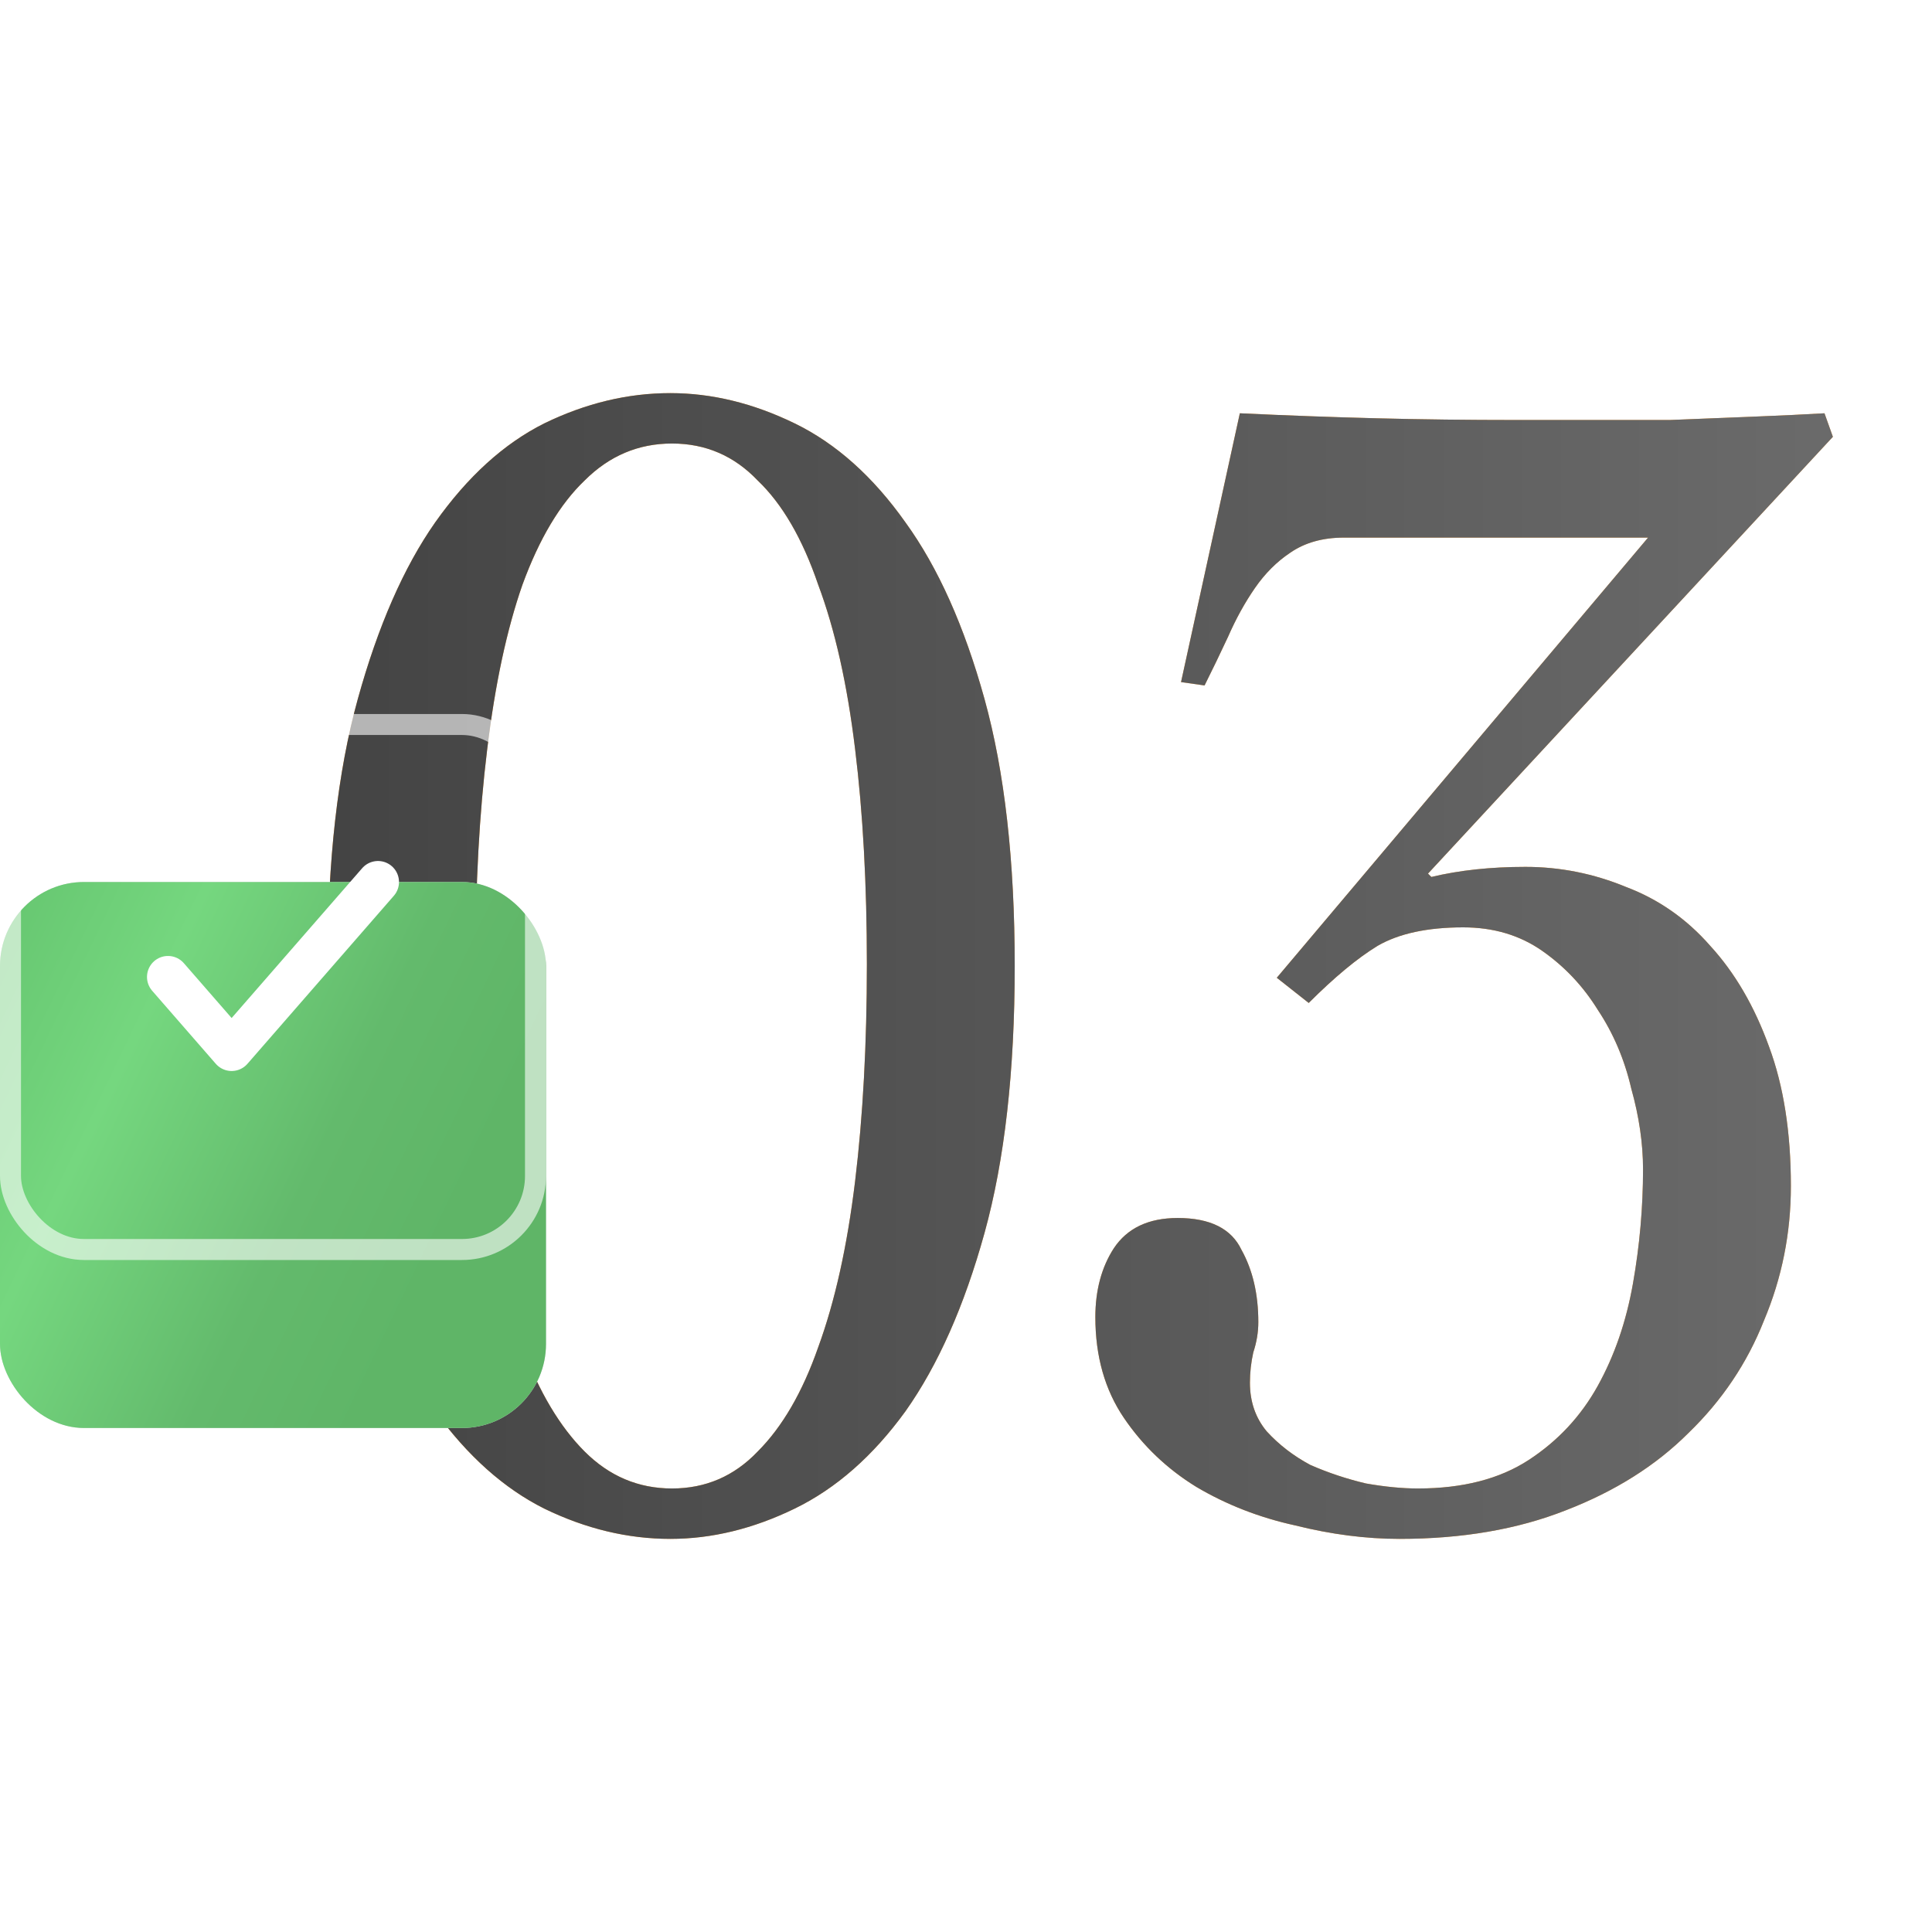 <?xml version="1.0" encoding="UTF-8"?> <svg xmlns="http://www.w3.org/2000/svg" width="46" height="46" viewBox="0 0 46 46" fill="none"><path d="M15.96 9.36C16.947 9.36 17.933 9.6 18.92 10.08C19.907 10.56 20.787 11.347 21.56 12.44C22.333 13.507 22.96 14.907 23.44 16.64C23.92 18.373 24.16 20.493 24.16 23C24.16 25.507 23.92 27.627 23.44 29.36C22.96 31.093 22.333 32.507 21.56 33.6C20.787 34.667 19.907 35.44 18.92 35.92C17.933 36.4 16.947 36.64 15.96 36.64C14.947 36.64 13.947 36.4 12.96 35.92C12 35.44 11.133 34.667 10.36 33.6C9.613 32.507 9 31.093 8.52 29.36C8.04 27.627 7.8 25.507 7.8 23C7.8 20.493 8.04 18.373 8.52 16.64C9 14.907 9.613 13.507 10.36 12.44C11.133 11.347 12 10.56 12.96 10.08C13.947 9.6 14.947 9.36 15.96 9.36ZM16 10.56C15.2 10.56 14.507 10.853 13.92 11.44C13.333 12 12.84 12.827 12.44 13.92C12.067 14.987 11.787 16.293 11.6 17.84C11.413 19.36 11.32 21.067 11.32 22.96C11.32 24.853 11.413 26.573 11.6 28.12C11.787 29.667 12.067 30.987 12.44 32.08C12.84 33.147 13.333 33.973 13.92 34.56C14.507 35.147 15.2 35.44 16 35.44C16.8 35.44 17.48 35.147 18.04 34.56C18.627 33.973 19.107 33.147 19.48 32.08C19.88 30.987 20.173 29.667 20.36 28.12C20.547 26.573 20.64 24.853 20.64 22.96C20.64 21.067 20.547 19.36 20.36 17.84C20.173 16.293 19.88 14.987 19.48 13.92C19.107 12.827 18.627 12 18.04 11.44C17.48 10.853 16.8 10.56 16 10.56ZM43.64 10.4L34 20.8L34.08 20.88C34.747 20.72 35.493 20.64 36.32 20.64C37.147 20.64 37.947 20.8 38.72 21.12C39.493 21.413 40.16 21.88 40.72 22.52C41.307 23.16 41.773 23.96 42.12 24.92C42.467 25.853 42.64 26.96 42.64 28.24C42.64 29.36 42.427 30.427 42 31.44C41.6 32.453 41 33.347 40.2 34.12C39.427 34.893 38.453 35.507 37.28 35.96C36.133 36.413 34.813 36.64 33.32 36.64C32.52 36.64 31.693 36.533 30.84 36.32C29.987 36.133 29.2 35.827 28.48 35.4C27.787 34.973 27.213 34.427 26.76 33.76C26.307 33.093 26.08 32.293 26.08 31.36C26.08 30.72 26.227 30.173 26.52 29.72C26.84 29.24 27.347 29 28.04 29C28.813 29 29.32 29.253 29.56 29.76C29.827 30.24 29.96 30.813 29.96 31.48C29.96 31.72 29.92 31.96 29.84 32.2C29.787 32.44 29.76 32.68 29.76 32.92C29.76 33.373 29.893 33.76 30.16 34.08C30.453 34.4 30.8 34.667 31.2 34.88C31.627 35.067 32.067 35.213 32.52 35.32C32.973 35.4 33.387 35.44 33.76 35.44C34.827 35.44 35.707 35.213 36.4 34.76C37.093 34.307 37.64 33.72 38.04 33C38.44 32.28 38.72 31.467 38.88 30.56C39.04 29.653 39.12 28.747 39.12 27.84C39.12 27.227 39.027 26.587 38.84 25.92C38.68 25.227 38.413 24.6 38.04 24.04C37.693 23.48 37.253 23.013 36.72 22.64C36.187 22.267 35.56 22.08 34.84 22.08C33.987 22.08 33.307 22.227 32.8 22.52C32.32 22.813 31.773 23.267 31.16 23.88L30.4 23.28L39.24 12.8H32C31.493 12.8 31.067 12.92 30.72 13.16C30.4 13.373 30.12 13.653 29.88 14C29.64 14.347 29.427 14.733 29.24 15.16C29.053 15.56 28.867 15.947 28.68 16.32L28.12 16.24L29.52 9.84C30.64 9.893 31.733 9.933 32.8 9.96C33.867 9.987 34.96 10 36.08 10C36.533 10 37.08 10 37.72 10C38.387 10 39.067 10 39.76 10C40.453 9.973 41.12 9.947 41.76 9.92C42.427 9.893 42.987 9.867 43.44 9.84L43.64 10.4Z" fill="#FFA238"></path><path d="M15.96 9.36C16.947 9.36 17.933 9.6 18.92 10.08C19.907 10.56 20.787 11.347 21.56 12.44C22.333 13.507 22.96 14.907 23.44 16.64C23.92 18.373 24.16 20.493 24.16 23C24.16 25.507 23.92 27.627 23.44 29.36C22.96 31.093 22.333 32.507 21.56 33.6C20.787 34.667 19.907 35.44 18.92 35.92C17.933 36.4 16.947 36.64 15.96 36.64C14.947 36.64 13.947 36.4 12.96 35.92C12 35.44 11.133 34.667 10.36 33.6C9.613 32.507 9 31.093 8.52 29.36C8.04 27.627 7.8 25.507 7.8 23C7.8 20.493 8.04 18.373 8.52 16.64C9 14.907 9.613 13.507 10.36 12.44C11.133 11.347 12 10.56 12.96 10.08C13.947 9.6 14.947 9.36 15.96 9.36ZM16 10.56C15.2 10.56 14.507 10.853 13.92 11.44C13.333 12 12.84 12.827 12.44 13.92C12.067 14.987 11.787 16.293 11.6 17.84C11.413 19.36 11.32 21.067 11.32 22.96C11.32 24.853 11.413 26.573 11.6 28.12C11.787 29.667 12.067 30.987 12.44 32.08C12.84 33.147 13.333 33.973 13.92 34.56C14.507 35.147 15.2 35.44 16 35.44C16.8 35.44 17.48 35.147 18.04 34.56C18.627 33.973 19.107 33.147 19.48 32.08C19.88 30.987 20.173 29.667 20.36 28.12C20.547 26.573 20.64 24.853 20.64 22.96C20.64 21.067 20.547 19.36 20.36 17.84C20.173 16.293 19.88 14.987 19.48 13.92C19.107 12.827 18.627 12 18.04 11.44C17.48 10.853 16.8 10.56 16 10.56ZM43.64 10.4L34 20.8L34.08 20.88C34.747 20.72 35.493 20.64 36.32 20.64C37.147 20.64 37.947 20.8 38.72 21.12C39.493 21.413 40.16 21.88 40.72 22.52C41.307 23.16 41.773 23.96 42.12 24.92C42.467 25.853 42.64 26.96 42.64 28.24C42.64 29.36 42.427 30.427 42 31.44C41.6 32.453 41 33.347 40.2 34.12C39.427 34.893 38.453 35.507 37.28 35.96C36.133 36.413 34.813 36.64 33.32 36.64C32.52 36.64 31.693 36.533 30.84 36.32C29.987 36.133 29.2 35.827 28.48 35.4C27.787 34.973 27.213 34.427 26.76 33.76C26.307 33.093 26.08 32.293 26.08 31.36C26.08 30.72 26.227 30.173 26.52 29.72C26.84 29.24 27.347 29 28.04 29C28.813 29 29.32 29.253 29.56 29.76C29.827 30.24 29.96 30.813 29.96 31.48C29.96 31.72 29.92 31.96 29.84 32.2C29.787 32.44 29.76 32.68 29.76 32.92C29.76 33.373 29.893 33.76 30.16 34.08C30.453 34.4 30.8 34.667 31.2 34.88C31.627 35.067 32.067 35.213 32.52 35.32C32.973 35.4 33.387 35.44 33.76 35.44C34.827 35.44 35.707 35.213 36.4 34.76C37.093 34.307 37.64 33.72 38.04 33C38.44 32.28 38.72 31.467 38.88 30.56C39.04 29.653 39.12 28.747 39.12 27.84C39.12 27.227 39.027 26.587 38.84 25.92C38.68 25.227 38.413 24.6 38.04 24.04C37.693 23.48 37.253 23.013 36.72 22.64C36.187 22.267 35.56 22.08 34.84 22.08C33.987 22.08 33.307 22.227 32.8 22.52C32.32 22.813 31.773 23.267 31.16 23.88L30.4 23.28L39.24 12.8H32C31.493 12.8 31.067 12.92 30.72 13.16C30.4 13.373 30.12 13.653 29.88 14C29.64 14.347 29.427 14.733 29.24 15.16C29.053 15.56 28.867 15.947 28.68 16.32L28.12 16.24L29.52 9.84C30.64 9.893 31.733 9.933 32.8 9.96C33.867 9.987 34.96 10 36.08 10C36.533 10 37.08 10 37.72 10C38.387 10 39.067 10 39.76 10C40.453 9.973 41.12 9.947 41.76 9.92C42.427 9.893 42.987 9.867 43.44 9.84L43.64 10.4Z" fill="url(#paint0_linear_34_20)"></path><g filter="url(#filter0_i_34_20)"><rect y="17" width="13" height="13" rx="2" fill="#D9D9D9"></rect><rect y="17" width="13" height="13" rx="2" fill="url(#paint1_linear_34_20)"></rect></g><rect x="0.25" y="17.25" width="12.5" height="12.5" rx="1.75" stroke="white" stroke-opacity="0.6" stroke-width="0.5"></rect><path d="M4 23.261L5.515 25L9 21" stroke="white" stroke-linecap="round" stroke-linejoin="round"></path><defs><filter id="filter0_i_34_20" x="0" y="17" width="13" height="17" filterUnits="userSpaceOnUse" color-interpolation-filters="sRGB"><feFlood flood-opacity="0" result="BackgroundImageFix"></feFlood><feBlend mode="normal" in="SourceGraphic" in2="BackgroundImageFix" result="shape"></feBlend><feColorMatrix in="SourceAlpha" type="matrix" values="0 0 0 0 0 0 0 0 0 0 0 0 0 0 0 0 0 0 127 0" result="hardAlpha"></feColorMatrix><feOffset dy="4"></feOffset><feGaussianBlur stdDeviation="2"></feGaussianBlur><feComposite in2="hardAlpha" operator="arithmetic" k2="-1" k3="1"></feComposite><feColorMatrix type="matrix" values="0 0 0 0 1 0 0 0 0 1 0 0 0 0 1 0 0 0 0.25 0"></feColorMatrix><feBlend mode="normal" in2="shape" result="effect1_innerShadow_34_20"></feBlend></filter><linearGradient id="paint0_linear_34_20" x1="6" y1="23" x2="46" y2="23" gradientUnits="userSpaceOnUse"><stop stop-color="#424242"></stop><stop offset="1" stop-color="#6D6D6D"></stop></linearGradient><linearGradient id="paint1_linear_34_20" x1="-12.188" y1="0.75" x2="16.018" y2="14.251" gradientUnits="userSpaceOnUse"><stop stop-color="#63BA6C"></stop><stop offset="0.59" stop-color="#67C771"></stop><stop offset="0.72" stop-color="#75D77F"></stop><stop offset="0.885" stop-color="#63BA6C"></stop><stop offset="1" stop-color="#5FB567"></stop></linearGradient></defs></svg> 